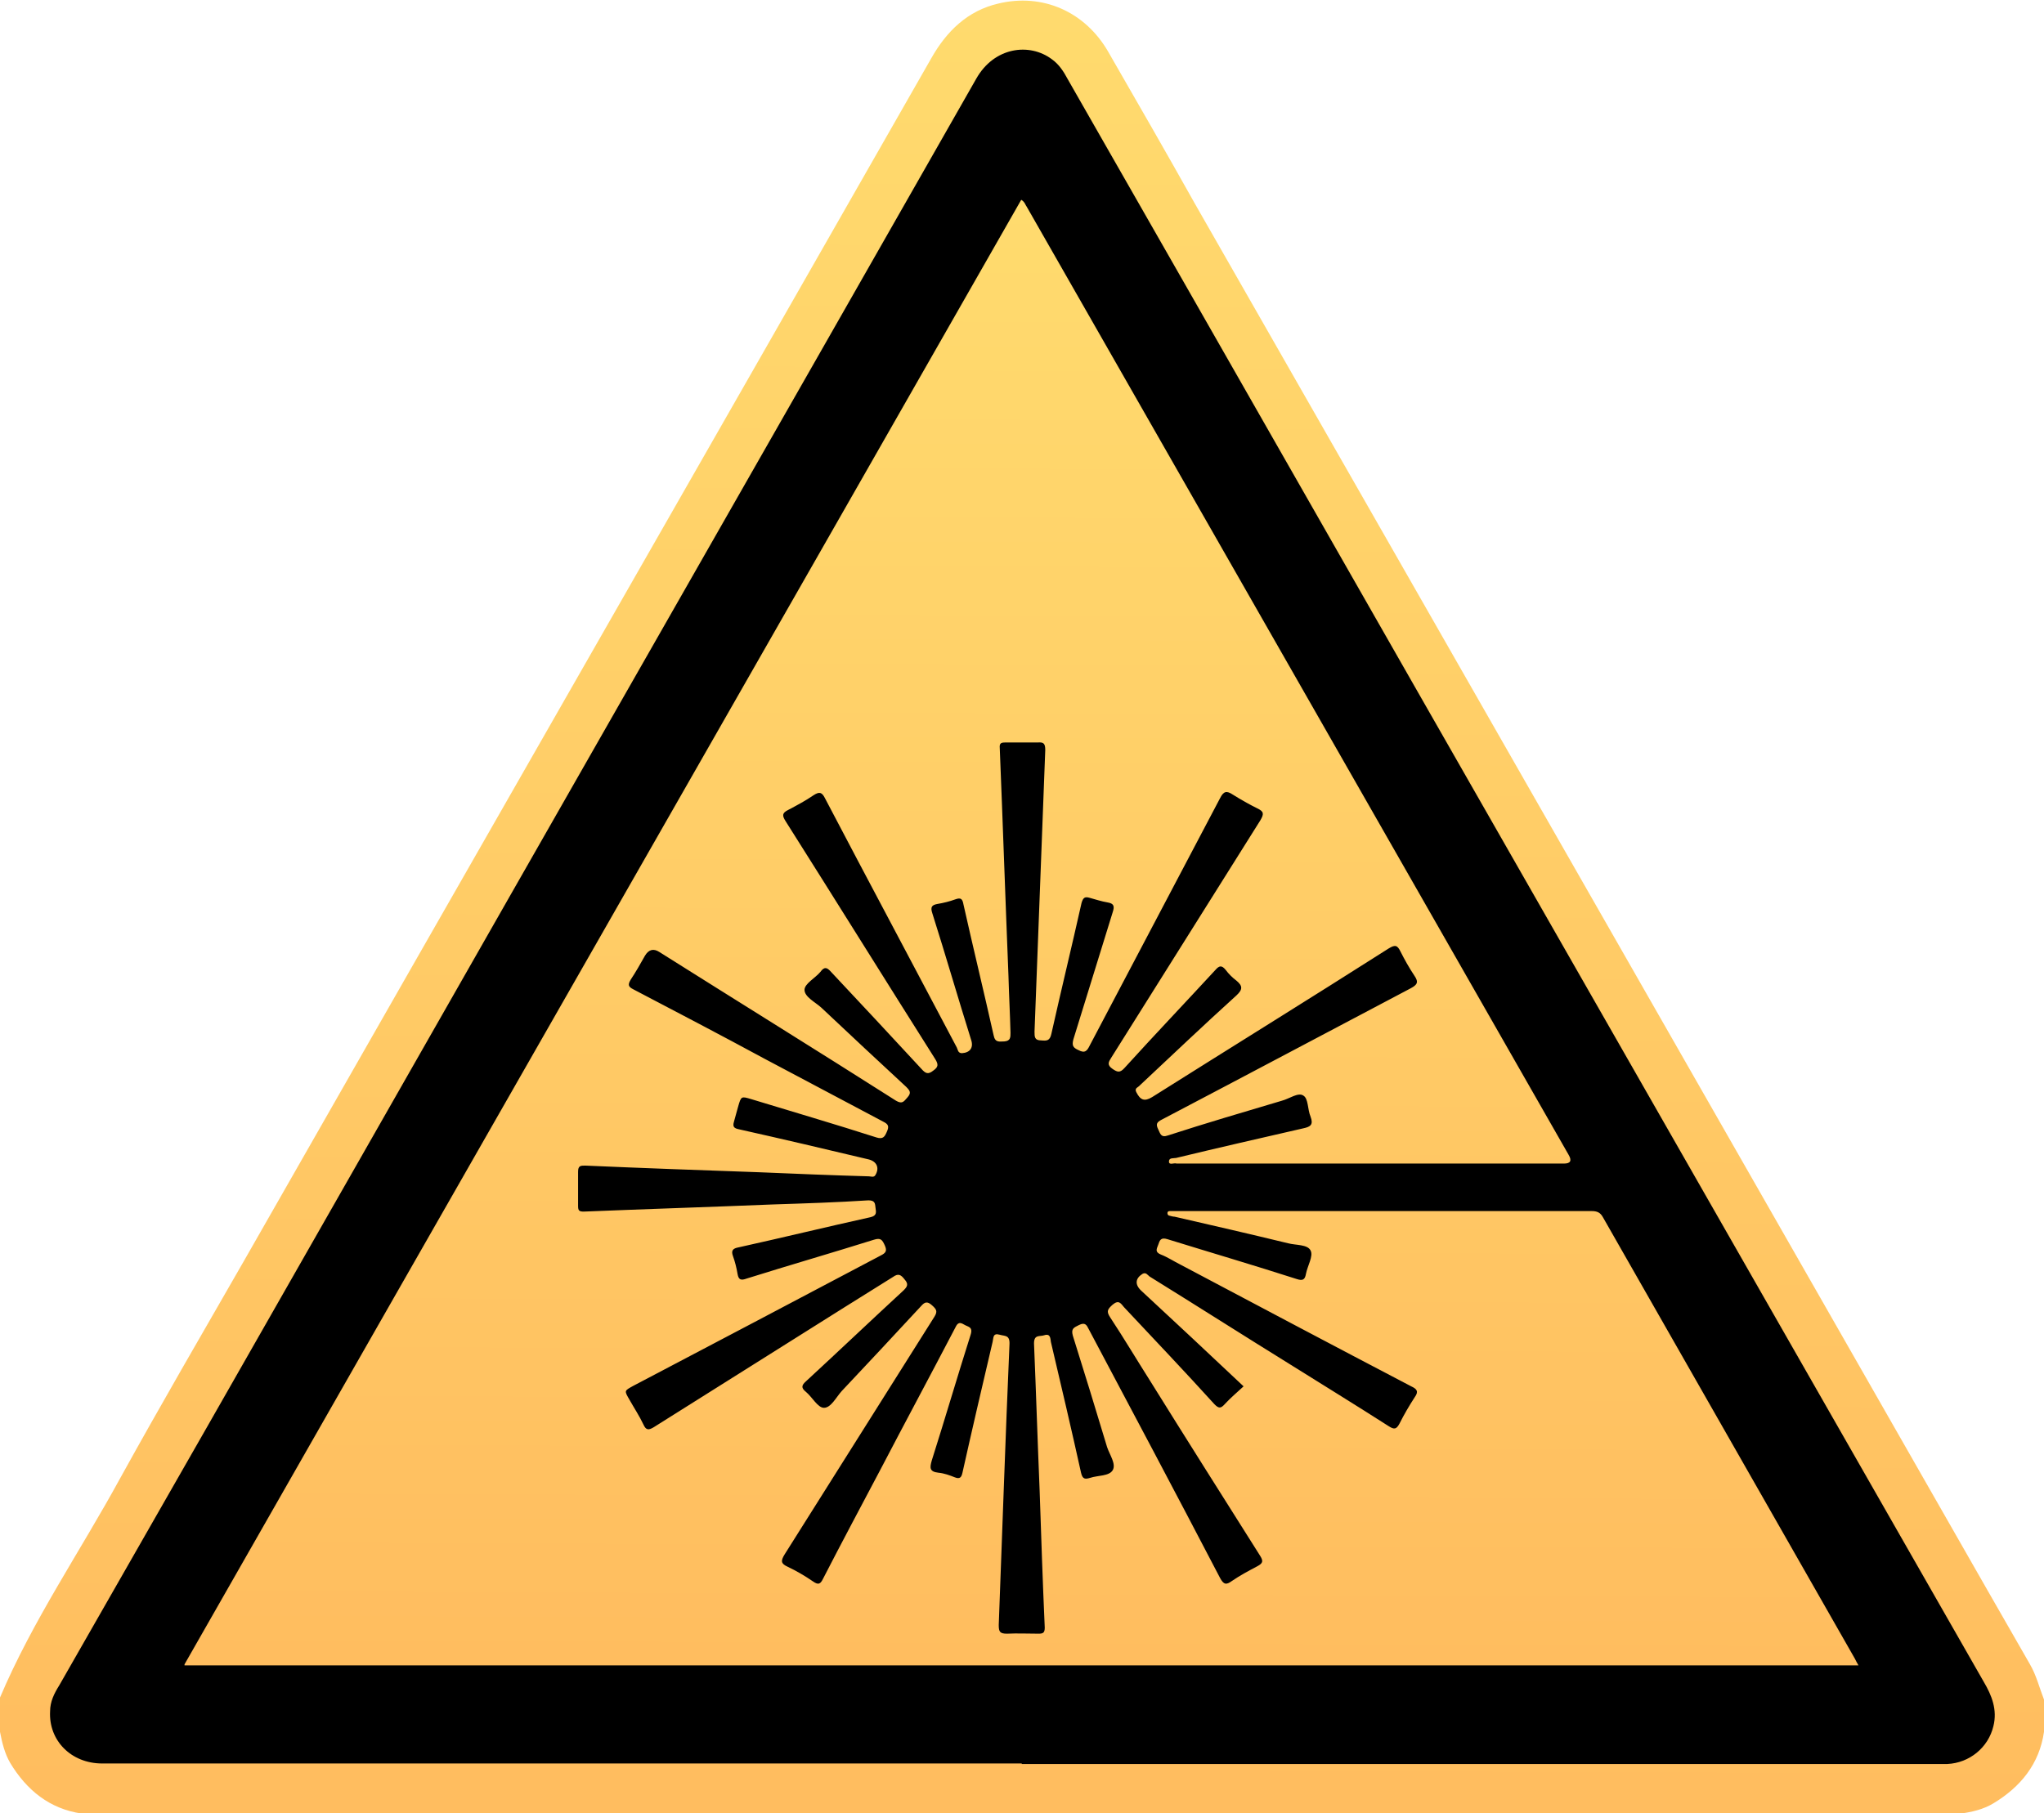 <?xml version="1.0" encoding="UTF-8"?>
<svg id="Layer_1" data-name="Layer 1" xmlns="http://www.w3.org/2000/svg" xmlns:xlink="http://www.w3.org/1999/xlink" viewBox="0 0 39.99 35.48">
  <defs>
    <style>
      .cls-1 {
        fill: url(#linear-gradient);
      }

      .cls-1, .cls-2, .cls-3 {
        stroke-width: 0px;
      }

      .cls-2 {
        fill: #000;
      }

      .cls-3 {
        fill: url(#linear-gradient-2);
      }
    </style>
    <linearGradient id="linear-gradient" x1="19.99" y1="35.23" x2="20.12" y2="-.56" gradientUnits="userSpaceOnUse">
      <stop offset="0" stop-color="#ffbd5f"/>
      <stop offset="1" stop-color="#ffdb6e"/>
    </linearGradient>
    <linearGradient id="linear-gradient-2" x1="19.99" y1="32.63" x2="20.1" y2="3.91" xlink:href="#linear-gradient"/>
  </defs>
  <path class="cls-1" d="M0,33.22c.64-1.51,1.57-2.86,2.35-4.29.79-1.43,1.61-2.84,2.42-4.25,4.48-7.85,8.97-15.69,13.45-23.54.3-.53.71-.93,1.31-1.07.87-.21,1.7.16,2.15.94.57.99,1.14,1.98,1.7,2.98,4.34,7.6,8.69,15.2,13.03,22.8,1.1,1.92,2.19,3.84,3.3,5.77.13.22.19.47.28.7v.63c-.09.63-.46,1.08-.99,1.4-.2.12-.42.17-.64.2H1.6c-.63-.09-1.08-.46-1.4-.99-.11-.19-.16-.4-.2-.61v-.67Z"/>
  <path class="cls-2" d="M19.99,34.51c-6,0-12,0-17.99,0-.61,0-1.05-.45-1.02-1.02,0-.19.08-.35.18-.51,1.93-3.37,3.86-6.75,5.78-10.12C10.99,15.75,15.05,8.65,19.1,1.54c.35-.62,1.04-.71,1.48-.38.14.1.23.24.31.39,3.05,5.33,6.09,10.67,9.14,16,2.93,5.12,5.85,10.24,8.78,15.36.16.27.27.55.19.87-.1.42-.47.72-.9.74-.06,0-.11,0-.17,0-5.98,0-11.96,0-17.94,0Z"/>
  <path class="cls-3" d="M3.61,32.57C9.07,23,14.53,13.46,19.98,3.91c.07.04.08.1.11.14,3.53,6.18,7.07,12.37,10.6,18.55q.1.17-.09.17c-2.52,0-5.04,0-7.56,0,0,0-.01,0-.02,0-.05-.02-.15.04-.15-.04,0-.08.09-.06.14-.07.83-.2,1.66-.39,2.49-.58.14-.03.2-.07.14-.23-.06-.14-.04-.35-.14-.41-.1-.07-.27.06-.42.1-.74.22-1.49.44-2.23.68-.14.05-.15-.04-.19-.12-.05-.1-.03-.14.07-.19,1.62-.85,3.24-1.71,4.87-2.57.13-.07.16-.12.07-.25-.1-.15-.19-.31-.27-.47-.06-.12-.1-.14-.23-.06-1.54.98-3.09,1.94-4.63,2.91-.15.09-.23.06-.31-.1-.04-.08.04-.09.07-.13.63-.59,1.25-1.18,1.89-1.76.13-.12.12-.19,0-.29-.08-.06-.15-.13-.21-.21-.08-.1-.13-.08-.2,0-.59.64-1.19,1.27-1.78,1.92-.09.1-.14.08-.23.02-.12-.08-.08-.14-.03-.22.97-1.55,1.95-3.1,2.92-4.65.07-.12.07-.17-.06-.23-.16-.08-.32-.17-.48-.27-.12-.08-.18-.07-.25.07-.85,1.61-1.7,3.23-2.55,4.84-.05.1-.09.16-.22.09-.11-.05-.13-.09-.1-.21.26-.83.51-1.66.77-2.49.04-.12.02-.17-.1-.19-.12-.02-.24-.06-.35-.09-.1-.03-.13,0-.16.1-.19.85-.4,1.71-.59,2.56-.03.14-.09.14-.2.13-.13,0-.13-.07-.13-.17.07-1.84.14-3.67.21-5.51,0-.13-.03-.16-.15-.15-.21,0-.42,0-.63,0-.08,0-.12.01-.11.11.06,1.48.11,2.96.17,4.45.01.37.03.74.04,1.12,0,.09,0,.16-.12.17-.1,0-.18.03-.21-.12-.19-.85-.4-1.71-.59-2.56-.02-.11-.05-.14-.16-.1-.11.04-.23.07-.35.09-.11.02-.14.06-.1.18.26.82.5,1.65.76,2.48.05.15-.02.25-.18.26-.08,0-.08-.07-.1-.11-.42-.79-.84-1.59-1.26-2.38-.44-.83-.88-1.66-1.32-2.5-.06-.12-.11-.13-.22-.06-.16.11-.33.2-.5.29-.12.06-.12.11-.05.22.98,1.55,1.95,3.11,2.93,4.66.06.1.06.15-.04.22-.1.08-.15.06-.23-.03-.59-.64-1.18-1.27-1.77-1.9-.08-.09-.13-.11-.21,0-.1.12-.31.23-.31.35,0,.14.21.24.33.35.55.52,1.1,1.03,1.66,1.55.08.08.1.12.02.21-.07.08-.1.13-.22.06-1.54-.98-3.09-1.94-4.63-2.91q-.17-.11-.28.07c-.09.16-.18.32-.28.47-.06.1-.05.14.05.19.86.45,1.72.9,2.57,1.36.77.41,1.55.82,2.32,1.23.1.05.12.09.07.2-.04.09-.07.15-.2.11-.81-.26-1.63-.5-2.45-.75-.2-.06-.2-.06-.26.15-.03.1-.05.19-.08.29-.03.1,0,.13.1.15.85.19,1.7.39,2.54.59.15.04.21.16.13.3-.03.06-.09.03-.13.03-.72-.02-1.43-.05-2.15-.08-1.13-.04-2.26-.08-3.4-.13-.09,0-.14,0-.14.12,0,.22,0,.44,0,.67,0,.09.02.11.11.11,1.24-.05,2.48-.09,3.71-.14.62-.02,1.24-.04,1.86-.08.13,0,.13.06.14.15.01.08.03.15-.1.18-.86.19-1.72.4-2.58.59-.11.02-.15.06-.11.17.04.11.07.23.09.35.02.12.07.13.18.09.83-.26,1.66-.5,2.49-.76.13-.04.16,0,.21.11.05.11.02.15-.08.2-1.61.85-3.22,1.7-4.84,2.55-.18.1-.18.09-.07.28.09.16.19.31.27.48.05.11.1.11.2.05,1.24-.78,2.48-1.56,3.72-2.34.32-.2.64-.4.96-.6.11-.08.16-.04.23.05.08.09.05.14-.02.21-.64.59-1.27,1.19-1.91,1.78-.09.08-.1.13,0,.21.12.1.23.31.35.31.14,0,.24-.21.35-.33.52-.55,1.03-1.1,1.55-1.66.07-.08.12-.1.21-.02.09.08.12.12.05.23-.98,1.55-1.95,3.1-2.93,4.65-.08.13-.07.18.06.24.17.08.34.18.5.29.1.07.14.05.19-.05.37-.72.75-1.43,1.13-2.15.48-.92.97-1.83,1.45-2.75.04-.08.07-.15.18-.08.08.05.18.04.13.2-.26.82-.5,1.64-.76,2.46-.04.14-.05.22.13.24.11.01.22.05.32.09.1.04.13,0,.15-.09.19-.85.39-1.71.59-2.56.02-.08,0-.18.14-.14.1.03.2,0,.19.19-.08,1.83-.14,3.66-.21,5.49,0,.13.02.17.16.17.2-.01.41,0,.62,0,.09,0,.12-.02.12-.12-.04-.89-.07-1.79-.1-2.68-.04-.96-.07-1.92-.11-2.88,0-.18.11-.13.2-.16.12-.04.12.06.13.13.2.85.4,1.7.59,2.56.03.13.08.13.18.1.15-.05.37-.03.44-.15.07-.12-.06-.3-.11-.45-.22-.73-.44-1.45-.67-2.18-.04-.14.02-.16.12-.21.12-.06.15,0,.19.08.86,1.62,1.72,3.24,2.57,4.87.07.13.12.14.23.06.16-.11.33-.2.5-.29.11-.06.12-.1.05-.21-.72-1.14-1.44-2.28-2.15-3.42-.26-.41-.51-.83-.78-1.24-.08-.12-.05-.16.05-.25.12-.1.16-.02.22.05.59.63,1.19,1.26,1.77,1.9.08.08.12.09.2,0,.11-.12.24-.23.37-.35-.68-.64-1.34-1.26-2-1.87-.13-.12-.12-.24.02-.33.07-.04.1.02.14.05.92.57,1.83,1.15,2.75,1.72.64.4,1.29.8,1.93,1.21.11.07.15.06.21-.05.09-.18.19-.35.3-.52.08-.11.04-.16-.07-.21-1.51-.79-3.02-1.59-4.53-2.39-.12-.06-.24-.14-.37-.19-.12-.05-.08-.11-.05-.19.03-.09.05-.15.18-.11.84.26,1.69.51,2.53.78.12.04.16.01.18-.1.03-.16.15-.35.09-.46-.06-.12-.29-.1-.44-.14-.74-.18-1.48-.35-2.22-.52-.03,0-.06-.01-.1-.02-.02,0-.04-.02-.04-.05,0-.03.02-.04.05-.04.04,0,.08,0,.12,0,2.71,0,5.42,0,8.13,0,.11,0,.17.03.22.12,1.64,2.88,3.29,5.76,4.93,8.64.02.04.04.08.07.13H3.61Z"/>
</svg>